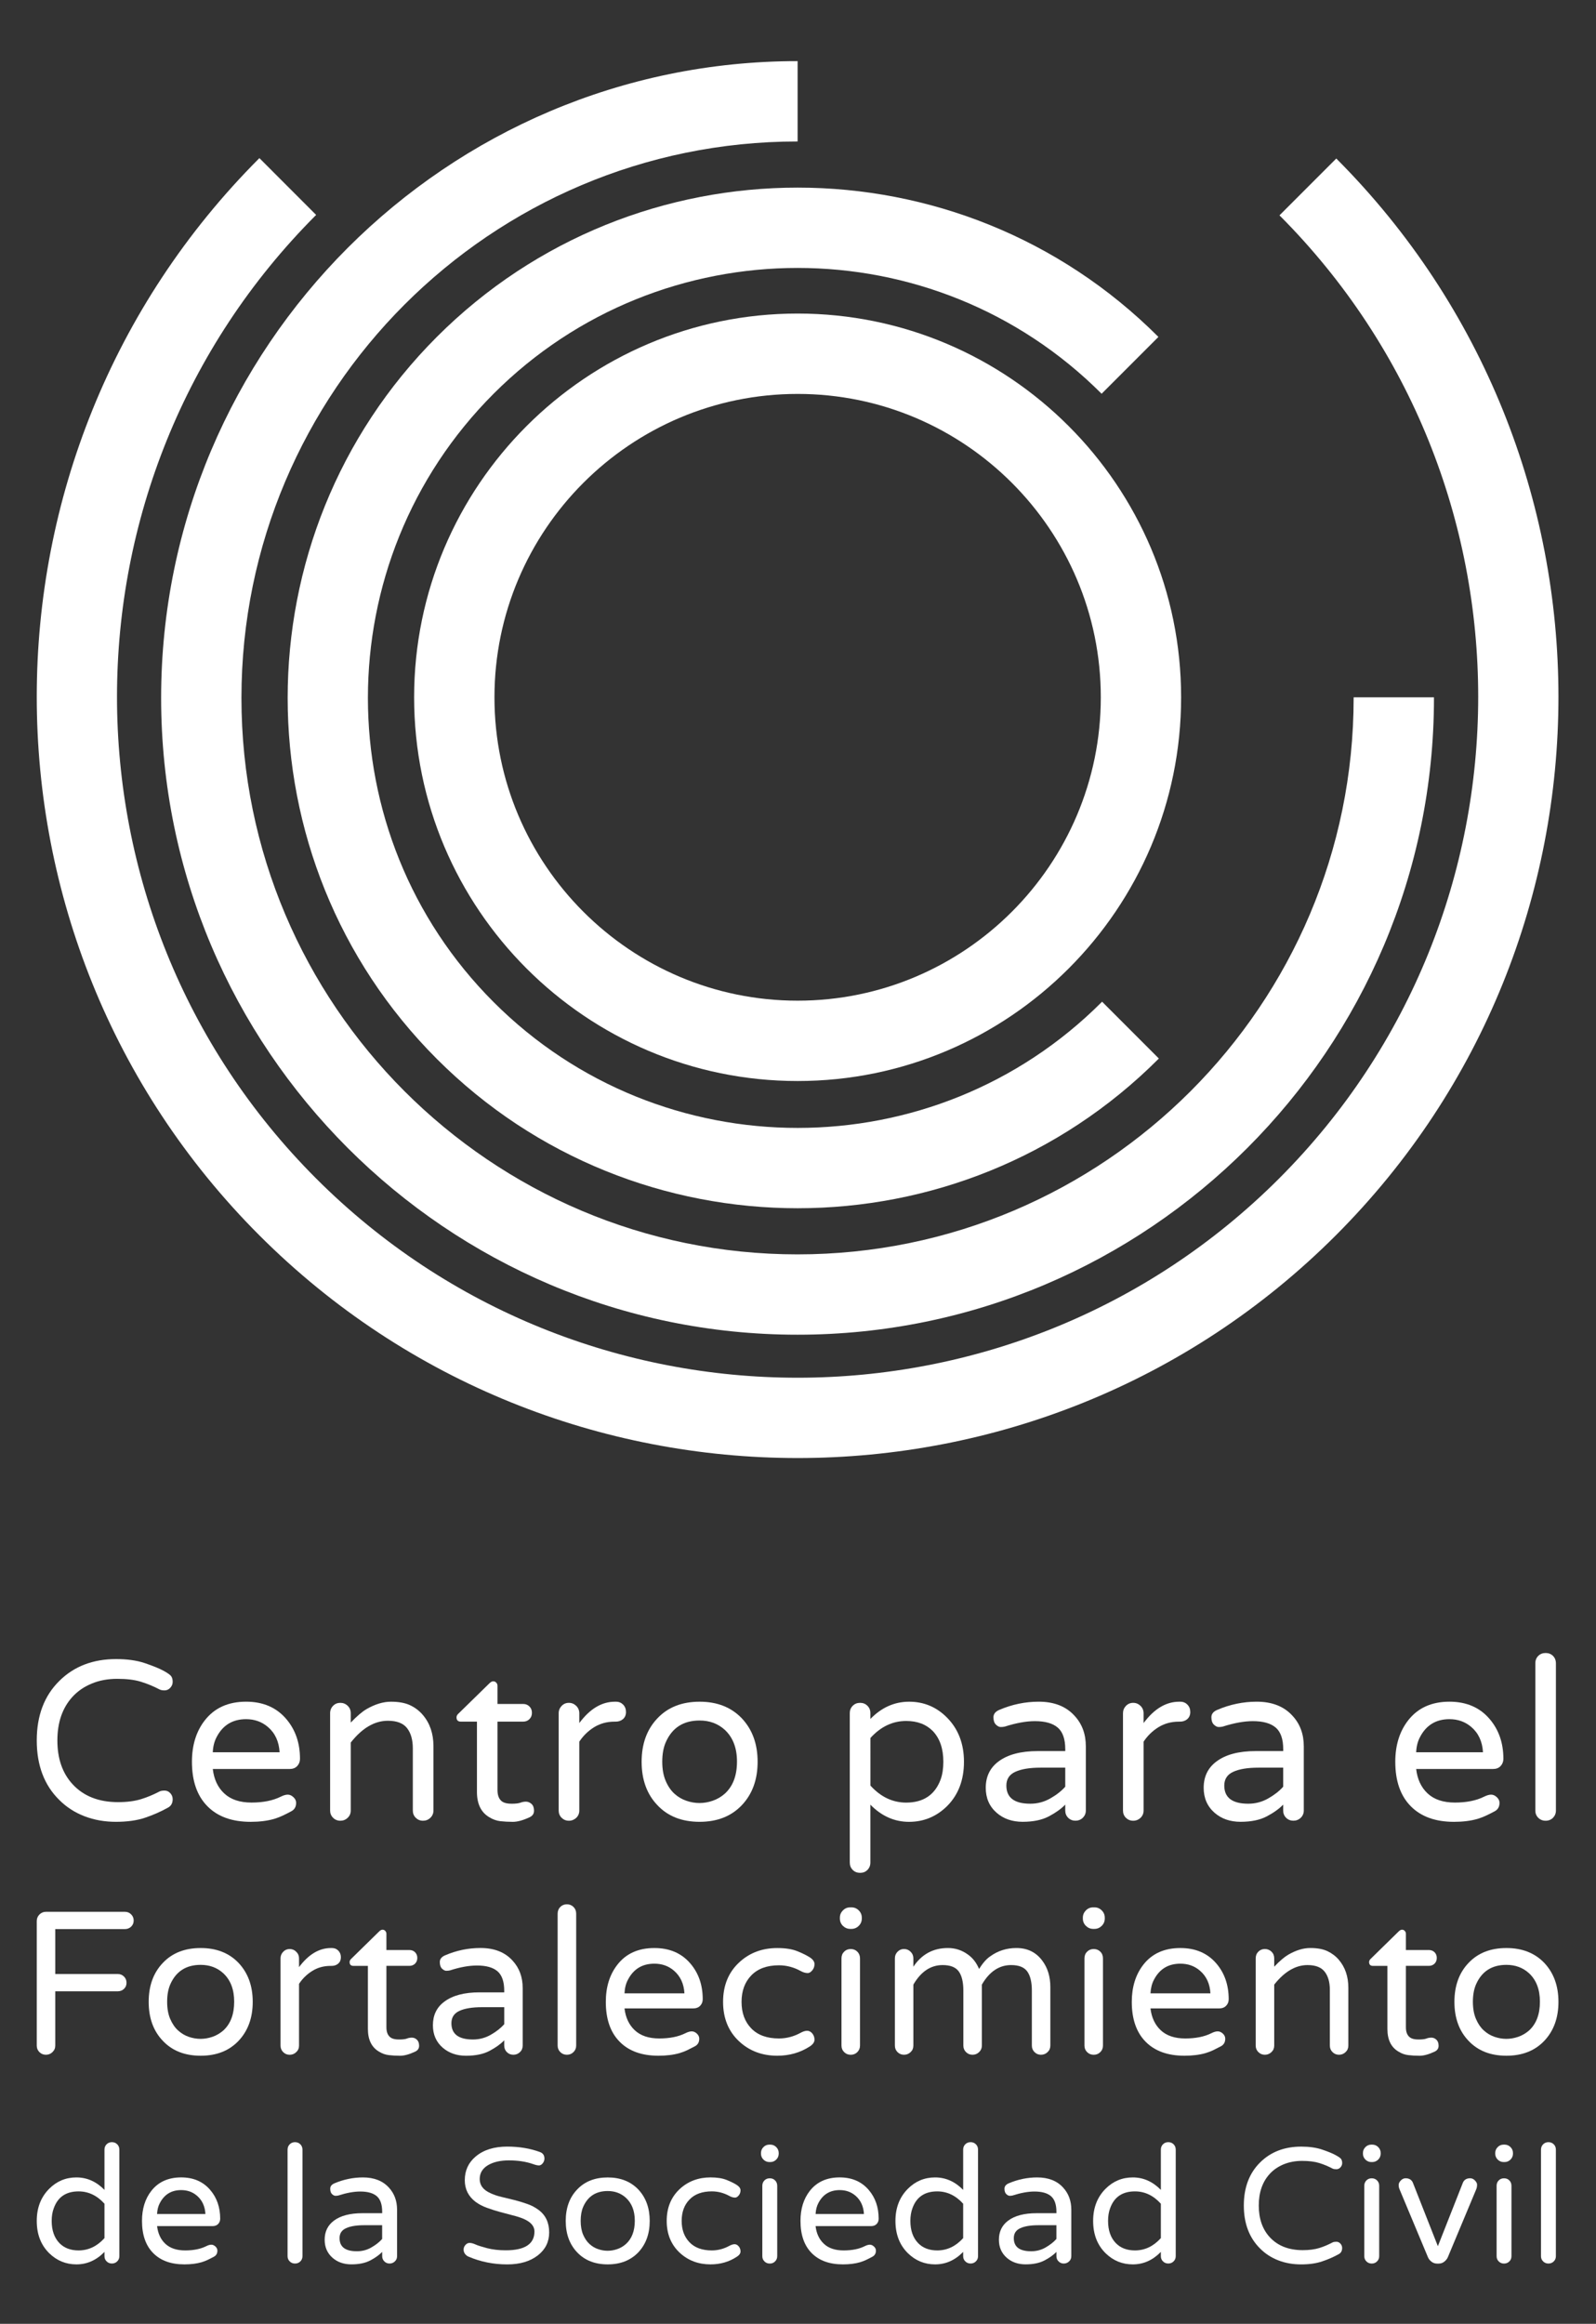 <?xml version="1.0" encoding="utf-8"?>
<!-- Generator: Adobe Illustrator 16.0.0, SVG Export Plug-In . SVG Version: 6.00 Build 0)  -->
<!DOCTYPE svg PUBLIC "-//W3C//DTD SVG 1.0//EN" "http://www.w3.org/TR/2001/REC-SVG-20010904/DTD/svg10.dtd">
<svg version="1.0" id="Layer_1" xmlns="http://www.w3.org/2000/svg" xmlns:xlink="http://www.w3.org/1999/xlink" x="0px" y="0px"
	 width="83.5px" height="121.5px" viewBox="0 0 83.5 121.5" enable-background="new 0 0 83.5 121.5" xml:space="preserve">
<rect x="0" y="0" width="83.5" height="121.5" fill="#333333" stroke="none"/>
<g>
	<path fill="#FFFFFF" d="M8.347,93.666c0.062-0.031,0.152-0.046,0.267-0.046s0.212,0.045,0.296,0.136
		c0.083,0.09,0.124,0.195,0.124,0.314c0,0.212-0.087,0.363-0.26,0.449c-0.372,0.207-0.769,0.381-1.19,0.522
		c-0.424,0.142-0.93,0.212-1.518,0.212c-0.59,0-1.137-0.096-1.643-0.29c-0.505-0.194-0.943-0.476-1.315-0.846
		C2.318,93.344,1.923,92.303,1.923,91c0-1.304,0.396-2.343,1.185-3.118c0.767-0.758,1.754-1.138,2.965-1.138
		c0.584,0,1.087,0.07,1.511,0.214c0.422,0.144,0.744,0.274,0.971,0.397s0.362,0.222,0.409,0.297c0.048,0.074,0.07,0.17,0.07,0.285
		c0,0.113-0.041,0.216-0.124,0.307c-0.084,0.091-0.182,0.137-0.296,0.137s-0.204-0.016-0.267-0.049
		c-0.315-0.166-0.642-0.299-0.972-0.402c-0.332-0.103-0.744-0.153-1.239-0.153c-0.493,0-0.94,0.081-1.34,0.25
		c-0.398,0.163-0.732,0.395-1,0.686C3.266,89.289,3.002,90.053,3.002,91c0,0.948,0.264,1.71,0.794,2.286
		c0.575,0.626,1.37,0.938,2.382,0.938c0.466,0,0.865-0.053,1.197-0.154C7.705,93.969,8.031,93.832,8.347,93.666"/>
	<path fill="#FFFFFF" d="M11.736,93.773c0.34,0.316,0.814,0.473,1.423,0.473s1.117-0.102,1.528-0.307
		c0.143-0.072,0.265-0.107,0.369-0.107c0.102,0,0.2,0.043,0.294,0.131c0.096,0.087,0.143,0.186,0.143,0.297
		c0,0.205-0.084,0.354-0.255,0.443c-0.17,0.092-0.322,0.168-0.456,0.23c-0.134,0.064-0.28,0.119-0.438,0.167
		c-0.355,0.103-0.767,0.154-1.232,0.154c-0.972,0-1.727-0.272-2.264-0.819c-0.537-0.544-0.806-1.318-0.806-2.322
		c0-0.869,0.225-1.593,0.675-2.168c0.506-0.647,1.225-0.973,2.157-0.973c0.886,0,1.585,0.301,2.099,0.901
		c0.481,0.561,0.722,1.257,0.722,2.086c0,0.149-0.05,0.276-0.147,0.38c-0.1,0.104-0.231,0.152-0.396,0.152h-4.019
		C11.195,93.031,11.396,93.458,11.736,93.773 M12.874,89.886c-0.702,0-1.217,0.312-1.541,0.937
		c-0.118,0.222-0.187,0.484-0.201,0.793h3.496c-0.032-0.56-0.236-1.004-0.616-1.326C13.695,90.021,13.315,89.886,12.874,89.886"/>
	<path fill="#FFFFFF" d="M20.294,89.969c-0.696,0-1.344,0.379-1.943,1.139v3.555c0,0.15-0.054,0.277-0.161,0.379
		c-0.106,0.103-0.234,0.154-0.384,0.154c-0.15,0-0.277-0.052-0.379-0.154c-0.104-0.102-0.156-0.229-0.156-0.379v-5.084
		c0-0.159,0.053-0.289,0.156-0.392c0.102-0.104,0.229-0.155,0.379-0.155c0.149,0,0.277,0.052,0.384,0.155
		c0.107,0.103,0.161,0.232,0.161,0.392v0.486c0.316-0.332,0.588-0.564,0.817-0.701c0.45-0.26,0.879-0.391,1.286-0.391
		c0.405,0,0.74,0.061,1.002,0.184c0.26,0.123,0.481,0.291,0.663,0.504c0.371,0.435,0.558,0.979,0.558,1.637v3.365
		c0,0.15-0.055,0.277-0.16,0.379c-0.107,0.103-0.235,0.154-0.386,0.154s-0.276-0.052-0.379-0.154
		c-0.104-0.102-0.154-0.229-0.154-0.379v-3.247c0-0.451-0.101-0.804-0.302-1.062C21.094,90.097,20.761,89.969,20.294,89.969"/>
	<path fill="#FFFFFF" d="M26.771,94.307c0.21,0,0.36-0.02,0.452-0.053c0.09-0.035,0.188-0.055,0.296-0.055
		c0.106,0,0.203,0.041,0.29,0.119c0.086,0.079,0.13,0.198,0.13,0.355c0,0.158-0.079,0.273-0.238,0.344
		c-0.339,0.158-0.629,0.237-0.87,0.237s-0.459-0.013-0.657-0.035c-0.197-0.024-0.388-0.091-0.568-0.202
		c-0.436-0.253-0.653-0.695-0.653-1.328v-3.674H24.11c-0.15,0-0.226-0.075-0.226-0.225c0-0.07,0.035-0.139,0.107-0.201l1.612-1.575
		c0.07-0.071,0.137-0.108,0.201-0.108c0.062,0,0.117,0.024,0.158,0.07c0.045,0.048,0.066,0.104,0.066,0.168v0.947h1.34
		c0.134,0,0.244,0.043,0.33,0.131c0.089,0.087,0.132,0.197,0.132,0.331c0,0.135-0.043,0.245-0.132,0.332
		c-0.086,0.088-0.196,0.13-0.33,0.13h-1.34v3.579c0,0.3,0.091,0.507,0.271,0.617C26.405,94.274,26.562,94.307,26.771,94.307"/>
	<path fill="#FFFFFF" d="M30.309,90.088c0.553-0.743,1.173-1.115,1.861-1.115h0.059c0.15,0,0.274,0.053,0.374,0.153
		c0.099,0.104,0.147,0.231,0.147,0.387c0,0.153-0.051,0.276-0.153,0.367c-0.104,0.091-0.233,0.136-0.393,0.136h-0.059
		c-0.396,0-0.749,0.098-1.062,0.29c-0.312,0.194-0.569,0.445-0.775,0.755v3.603c0,0.149-0.053,0.276-0.159,0.38
		c-0.108,0.1-0.236,0.152-0.386,0.152c-0.15,0-0.276-0.053-0.379-0.152c-0.103-0.104-0.155-0.23-0.155-0.38v-5.085
		c0-0.15,0.053-0.28,0.155-0.387s0.229-0.16,0.379-0.16c0.149,0,0.277,0.054,0.386,0.16c0.106,0.106,0.159,0.236,0.159,0.387V90.088
		z"/>
	<path fill="#FFFFFF" d="M36.603,88.973c0.917,0,1.65,0.289,2.204,0.865c0.554,0.586,0.83,1.344,0.83,2.275
		c0,0.934-0.276,1.691-0.83,2.275c-0.554,0.578-1.287,0.865-2.204,0.865c-0.925,0-1.659-0.287-2.204-0.865
		c-0.553-0.575-0.83-1.334-0.83-2.275c0-0.938,0.277-1.698,0.83-2.275C34.943,89.262,35.678,88.973,36.603,88.973 M35.281,93.78
		c0.186,0.169,0.394,0.292,0.628,0.372c0.233,0.081,0.462,0.118,0.687,0.118s0.457-0.037,0.688-0.118
		c0.232-0.08,0.444-0.201,0.634-0.368c0.426-0.386,0.64-0.946,0.64-1.682c0-0.712-0.214-1.265-0.64-1.66
		c-0.356-0.323-0.794-0.486-1.315-0.486c-0.854,0-1.446,0.384-1.777,1.15c-0.118,0.276-0.178,0.61-0.178,1.002
		s0.06,0.724,0.178,1.001C34.943,93.385,35.096,93.609,35.281,93.78"/>
	<path fill="#FFFFFF" d="M45.538,89.874c0.585-0.601,1.261-0.901,2.027-0.901s1.422,0.272,1.968,0.818c0.6,0.6,0.9,1.375,0.9,2.322
		c0,0.965-0.301,1.744-0.9,2.335c-0.556,0.538-1.212,0.806-1.975,0.806c-0.762,0-1.436-0.3-2.021-0.898v3.021
		c0,0.157-0.052,0.288-0.154,0.391c-0.102,0.104-0.229,0.153-0.384,0.153c-0.153,0-0.283-0.05-0.386-0.153
		c-0.103-0.103-0.154-0.233-0.154-0.391v-7.811c0-0.15,0.052-0.276,0.154-0.379c0.103-0.104,0.232-0.155,0.386-0.155
		c0.154,0,0.282,0.051,0.384,0.155c0.103,0.103,0.154,0.229,0.154,0.379V89.874z M45.538,93.357
		c0.537,0.593,1.162,0.891,1.872,0.891c0.9,0,1.504-0.404,1.803-1.21c0.095-0.269,0.141-0.576,0.141-0.925
		c0-0.68-0.181-1.213-0.545-1.6c-0.347-0.354-0.812-0.533-1.398-0.533c-0.71,0-1.335,0.297-1.872,0.89V93.357z"/>
	<path fill="#FFFFFF" d="M52.283,89.4c0.664-0.284,1.351-0.428,2.063-0.428c0.805,0,1.428,0.246,1.871,0.735
		c0.396,0.426,0.592,0.96,0.592,1.599v3.356c0,0.149-0.054,0.276-0.158,0.38c-0.107,0.102-0.236,0.152-0.387,0.152
		c-0.149,0-0.276-0.051-0.379-0.152c-0.103-0.104-0.153-0.23-0.153-0.38v-0.308c-0.214,0.22-0.501,0.426-0.86,0.615
		c-0.359,0.188-0.815,0.283-1.368,0.283c-0.545,0-1-0.156-1.363-0.473c-0.38-0.333-0.568-0.768-0.568-1.305
		c0-0.584,0.222-1.043,0.662-1.373c0.482-0.364,1.17-0.547,2.062-0.547h1.436v-0.095c0-0.53-0.131-0.907-0.393-1.132
		c-0.261-0.225-0.659-0.338-1.196-0.338c-0.458,0-0.983,0.096-1.575,0.285c-0.064,0.016-0.136,0.022-0.215,0.022
		c-0.078,0-0.162-0.042-0.248-0.124c-0.087-0.084-0.13-0.212-0.13-0.385S52.078,89.486,52.283,89.4 M52.651,93.357
		c0,0.633,0.418,0.949,1.255,0.949c0.371,0,0.717-0.092,1.036-0.272c0.321-0.181,0.584-0.386,0.79-0.616v-0.997H54.44
		c-0.562,0-1,0.071-1.316,0.215C52.809,92.777,52.651,93.02,52.651,93.357"/>
	<path fill="#FFFFFF" d="M59.832,90.088c0.553-0.743,1.174-1.115,1.86-1.115h0.06c0.15,0,0.274,0.053,0.374,0.153
		c0.098,0.104,0.147,0.231,0.147,0.387c0,0.153-0.051,0.276-0.153,0.367s-0.234,0.136-0.392,0.136h-0.06
		c-0.395,0-0.748,0.098-1.06,0.29c-0.312,0.194-0.571,0.445-0.777,0.755v3.603c0,0.149-0.054,0.276-0.159,0.38
		c-0.108,0.1-0.235,0.152-0.386,0.152s-0.277-0.053-0.38-0.152c-0.102-0.104-0.153-0.23-0.153-0.38v-5.085
		c0-0.15,0.052-0.28,0.153-0.387c0.103-0.106,0.229-0.16,0.38-0.16s0.277,0.054,0.386,0.16c0.105,0.106,0.159,0.236,0.159,0.387
		V90.088z"/>
	<path fill="#FFFFFF" d="M63.685,89.4c0.663-0.284,1.352-0.428,2.062-0.428c0.806,0,1.429,0.246,1.873,0.735
		c0.396,0.426,0.592,0.96,0.592,1.599v3.356c0,0.149-0.053,0.276-0.16,0.38c-0.107,0.102-0.235,0.152-0.386,0.152
		c-0.149,0-0.276-0.051-0.379-0.152c-0.103-0.104-0.153-0.23-0.153-0.38v-0.308c-0.214,0.22-0.5,0.426-0.86,0.615
		c-0.358,0.188-0.814,0.283-1.368,0.283c-0.546,0-1-0.156-1.363-0.473c-0.379-0.333-0.569-0.768-0.569-1.305
		c0-0.584,0.222-1.043,0.665-1.373c0.481-0.364,1.168-0.547,2.062-0.547h1.435v-0.095c0-0.53-0.131-0.907-0.391-1.132
		c-0.262-0.225-0.66-0.338-1.198-0.338c-0.457,0-0.983,0.096-1.576,0.285c-0.063,0.016-0.134,0.022-0.213,0.022
		s-0.163-0.042-0.249-0.124c-0.087-0.084-0.131-0.212-0.131-0.385S63.479,89.486,63.685,89.4 M64.052,93.357
		c0,0.633,0.42,0.949,1.257,0.949c0.371,0,0.717-0.092,1.036-0.272c0.321-0.181,0.584-0.386,0.789-0.616v-0.997h-1.292
		c-0.562,0-1.001,0.071-1.316,0.215C64.211,92.777,64.052,93.02,64.052,93.357"/>
	<path fill="#FFFFFF" d="M74.694,93.773c0.341,0.316,0.814,0.473,1.424,0.473c0.607,0,1.116-0.102,1.526-0.307
		c0.145-0.072,0.267-0.107,0.369-0.107s0.202,0.043,0.296,0.131c0.095,0.087,0.143,0.186,0.143,0.297
		c0,0.205-0.085,0.354-0.254,0.443c-0.171,0.092-0.323,0.168-0.458,0.23c-0.135,0.064-0.28,0.119-0.438,0.167
		c-0.355,0.103-0.766,0.154-1.232,0.154c-0.972,0-1.726-0.272-2.264-0.819c-0.537-0.544-0.807-1.318-0.807-2.322
		c0-0.869,0.227-1.593,0.676-2.168c0.506-0.647,1.226-0.973,2.157-0.973c0.886,0,1.585,0.301,2.099,0.901
		c0.481,0.561,0.724,1.257,0.724,2.086c0,0.149-0.051,0.276-0.148,0.38c-0.099,0.104-0.23,0.152-0.397,0.152h-4.018
		C74.153,93.031,74.355,93.458,74.694,93.773 M75.832,89.886c-0.702,0-1.216,0.312-1.54,0.937c-0.119,0.222-0.186,0.484-0.201,0.793
		h3.496c-0.032-0.56-0.237-1.004-0.616-1.326C76.653,90.021,76.275,89.886,75.832,89.886"/>
	<path fill="#FFFFFF" d="M80.479,86.578c0.103-0.102,0.23-0.152,0.386-0.152c0.153,0,0.282,0.051,0.386,0.152
		c0.101,0.104,0.152,0.234,0.152,0.393v7.691c0,0.15-0.052,0.275-0.152,0.38c-0.104,0.103-0.232,0.154-0.386,0.154
		c-0.155,0-0.283-0.052-0.386-0.154c-0.104-0.104-0.153-0.229-0.153-0.38v-7.691C80.325,86.812,80.375,86.682,80.479,86.578"/>
	<path fill="#FFFFFF" d="M2.891,100.862v2.349h3.273c0.128,0,0.234,0.043,0.323,0.133c0.09,0.089,0.132,0.197,0.132,0.324
		c0,0.129-0.042,0.234-0.132,0.319c-0.089,0.084-0.195,0.127-0.323,0.127H2.891v2.838c0,0.136-0.048,0.248-0.146,0.341
		c-0.093,0.092-0.207,0.139-0.343,0.139c-0.135,0-0.248-0.047-0.341-0.139c-0.093-0.093-0.138-0.205-0.138-0.341v-6.505
		c0-0.136,0.045-0.251,0.138-0.345c0.093-0.095,0.206-0.144,0.341-0.144h4.136c0.127,0,0.235,0.045,0.322,0.133
		c0.09,0.089,0.134,0.197,0.134,0.324s-0.044,0.233-0.134,0.319c-0.087,0.084-0.195,0.127-0.322,0.127H2.891z"/>
	<path fill="#FFFFFF" d="M10.501,101.852c0.822,0,1.481,0.258,1.976,0.774c0.497,0.525,0.745,1.205,0.745,2.041
		s-0.248,1.517-0.745,2.041c-0.494,0.519-1.153,0.775-1.976,0.775c-0.831,0-1.488-0.257-1.978-0.775
		c-0.497-0.517-0.744-1.198-0.744-2.041s0.247-1.524,0.744-2.041C9.013,102.109,9.67,101.852,10.501,101.852 M9.315,106.16
		c0.167,0.152,0.354,0.264,0.563,0.336c0.209,0.071,0.414,0.105,0.616,0.105s0.407-0.034,0.616-0.105
		c0.209-0.072,0.398-0.181,0.569-0.329c0.383-0.348,0.573-0.852,0.573-1.51c0-0.638-0.19-1.134-0.573-1.489
		c-0.318-0.289-0.712-0.436-1.18-0.436c-0.766,0-1.297,0.345-1.595,1.031c-0.106,0.248-0.159,0.549-0.159,0.898
		s0.053,0.65,0.159,0.896C9.013,105.809,9.148,106.008,9.315,106.16"/>
	<path fill="#FFFFFF" d="M15.645,102.85c0.496-0.666,1.054-0.998,1.669-0.998h0.053c0.134,0,0.247,0.045,0.335,0.138
		c0.09,0.092,0.133,0.208,0.133,0.344c0,0.14-0.046,0.25-0.137,0.33c-0.093,0.081-0.21,0.122-0.352,0.122h-0.053
		c-0.354,0-0.672,0.087-0.952,0.261c-0.28,0.175-0.512,0.398-0.696,0.677v3.229c0,0.136-0.047,0.249-0.145,0.34
		c-0.094,0.093-0.209,0.14-0.345,0.14c-0.135,0-0.247-0.047-0.34-0.14c-0.092-0.091-0.138-0.204-0.138-0.34v-4.56
		c0-0.135,0.046-0.25,0.138-0.344c0.093-0.098,0.205-0.145,0.34-0.145c0.136,0,0.251,0.047,0.345,0.145
		c0.098,0.094,0.145,0.209,0.145,0.344V102.85z"/>
	<path fill="#FFFFFF" d="M20.881,106.634c0.187,0,0.321-0.017,0.403-0.047c0.081-0.034,0.17-0.05,0.266-0.05
		c0.097,0,0.183,0.035,0.26,0.106c0.078,0.072,0.117,0.179,0.117,0.32s-0.07,0.245-0.212,0.308
		c-0.305,0.143-0.565,0.213-0.781,0.213s-0.414-0.011-0.591-0.033c-0.178-0.02-0.347-0.08-0.51-0.18
		c-0.39-0.227-0.585-0.623-0.585-1.189v-3.297h-0.755c-0.135,0-0.202-0.066-0.202-0.201c0-0.064,0.032-0.124,0.096-0.18l1.446-1.416
		c0.063-0.062,0.123-0.095,0.18-0.095c0.056,0,0.106,0.022,0.145,0.065c0.038,0.041,0.058,0.092,0.058,0.148v0.85h1.201
		c0.122,0,0.22,0.039,0.299,0.117c0.077,0.078,0.117,0.177,0.117,0.297c0,0.121-0.04,0.221-0.117,0.297
		c-0.079,0.078-0.177,0.117-0.299,0.117h-1.201v3.211c0,0.27,0.083,0.453,0.245,0.552C20.552,106.605,20.692,106.634,20.881,106.634
		"/>
	<path fill="#FFFFFF" d="M23.288,102.232c0.595-0.254,1.211-0.382,1.849-0.382c0.724,0,1.282,0.22,1.679,0.659
		c0.354,0.383,0.53,0.859,0.53,1.436v3.006c0,0.136-0.045,0.25-0.142,0.342c-0.096,0.093-0.211,0.139-0.346,0.139
		c-0.136,0-0.248-0.046-0.341-0.139c-0.092-0.092-0.137-0.206-0.137-0.342v-0.273c-0.191,0.197-0.447,0.381-0.771,0.552
		c-0.322,0.17-0.731,0.254-1.228,0.254c-0.489,0-0.896-0.142-1.223-0.425c-0.34-0.297-0.509-0.688-0.509-1.169
		c0-0.524,0.196-0.937,0.594-1.231c0.433-0.328,1.048-0.49,1.85-0.49h1.287v-0.086c0-0.475-0.118-0.812-0.352-1.016
		c-0.234-0.201-0.591-0.301-1.073-0.301c-0.411,0-0.883,0.083-1.414,0.255c-0.056,0.013-0.12,0.021-0.192,0.021
		c-0.069,0-0.144-0.037-0.222-0.111c-0.078-0.075-0.117-0.189-0.117-0.346S23.103,102.312,23.288,102.232 M23.617,105.783
		c0,0.566,0.375,0.851,1.127,0.851c0.332,0,0.644-0.082,0.93-0.245c0.287-0.162,0.522-0.348,0.707-0.553v-0.891h-1.16
		c-0.503,0-0.896,0.062-1.179,0.19C23.758,105.264,23.617,105.479,23.617,105.783"/>
	<path fill="#FFFFFF" d="M29.313,99.704c0.092-0.092,0.208-0.139,0.346-0.139s0.254,0.047,0.345,0.139
		c0.093,0.09,0.141,0.208,0.141,0.351v6.897c0,0.136-0.048,0.249-0.141,0.34c-0.091,0.093-0.207,0.14-0.345,0.14
		s-0.254-0.047-0.346-0.14c-0.091-0.091-0.138-0.204-0.138-0.34v-6.897C29.176,99.912,29.223,99.794,29.313,99.704"/>
	<path fill="#FFFFFF" d="M33.214,106.155c0.307,0.283,0.73,0.425,1.277,0.425c0.545,0,1.003-0.091,1.371-0.276
		c0.127-0.064,0.238-0.095,0.329-0.095c0.093,0,0.181,0.037,0.266,0.115c0.085,0.079,0.127,0.168,0.127,0.268
		c0,0.183-0.076,0.318-0.229,0.398s-0.288,0.149-0.408,0.207c-0.122,0.057-0.251,0.107-0.394,0.149
		c-0.319,0.092-0.688,0.137-1.105,0.137c-0.871,0-1.55-0.244-2.029-0.733c-0.483-0.488-0.724-1.183-0.724-2.082
		c0-0.78,0.202-1.429,0.606-1.945c0.452-0.582,1.098-0.871,1.934-0.871c0.794,0,1.421,0.268,1.882,0.807
		c0.432,0.502,0.648,1.127,0.648,1.871c0,0.135-0.046,0.248-0.133,0.34c-0.089,0.092-0.209,0.139-0.356,0.139h-3.603
		C32.729,105.489,32.911,105.873,33.214,106.155 M34.235,102.67c-0.631,0-1.092,0.279-1.382,0.84
		c-0.107,0.197-0.167,0.435-0.18,0.711h3.135c-0.028-0.504-0.213-0.9-0.553-1.19C34.973,102.789,34.631,102.67,34.235,102.67"/>
	<path fill="#FFFFFF" d="M40.752,106.58c0.396,0,0.775-0.1,1.137-0.297c0.127-0.071,0.241-0.105,0.34-0.105
		c0.1,0,0.188,0.045,0.267,0.137c0.078,0.094,0.117,0.203,0.117,0.33c0,0.129-0.082,0.244-0.245,0.352
		c-0.504,0.325-1.07,0.486-1.701,0.486c-0.787,0-1.449-0.246-1.987-0.742c-0.567-0.525-0.85-1.217-0.85-2.073
		s0.282-1.548,0.85-2.071c0.538-0.498,1.2-0.744,1.987-0.744c0.425,0,0.773,0.054,1.047,0.164c0.274,0.11,0.491,0.219,0.654,0.323
		c0.163,0.106,0.245,0.224,0.245,0.351c0,0.129-0.039,0.238-0.117,0.33c-0.078,0.093-0.157,0.14-0.234,0.14
		c-0.12,0-0.245-0.036-0.372-0.108c-0.361-0.197-0.74-0.298-1.137-0.298c-0.624,0-1.106,0.177-1.445,0.526
		c-0.342,0.352-0.511,0.814-0.511,1.388s0.169,1.036,0.511,1.388C39.646,106.405,40.128,106.58,40.752,106.58"/>
	<path fill="#FFFFFF" d="M45.088,100.309c0,0.149-0.052,0.276-0.159,0.383c-0.105,0.105-0.234,0.16-0.382,0.16h-0.065
		c-0.147,0-0.275-0.055-0.383-0.16c-0.105-0.106-0.158-0.233-0.158-0.383v-0.043c0-0.147,0.053-0.274,0.158-0.382
		c0.107-0.106,0.235-0.159,0.383-0.159h0.065c0.147,0,0.276,0.053,0.382,0.159c0.107,0.107,0.159,0.234,0.159,0.382V100.309z
		 M44.164,102.042c0.091-0.092,0.206-0.138,0.345-0.138c0.138,0,0.254,0.046,0.345,0.138c0.092,0.092,0.14,0.209,0.14,0.351v4.56
		c0,0.136-0.048,0.249-0.14,0.34c-0.091,0.093-0.207,0.14-0.345,0.14c-0.139,0-0.254-0.047-0.345-0.14
		c-0.093-0.091-0.139-0.204-0.139-0.34v-4.56C44.025,102.251,44.071,102.134,44.164,102.042"/>
	<path fill="#FFFFFF" d="M47.787,102.828c0.433-0.65,1.036-0.977,1.808-0.977c0.383,0,0.73,0.113,1.042,0.339
		c0.254,0.179,0.449,0.43,0.586,0.755c0.197-0.312,0.393-0.531,0.584-0.659c0.403-0.291,0.859-0.435,1.37-0.435
		c0.573,0,1.023,0.218,1.351,0.658c0.284,0.377,0.424,0.836,0.424,1.381v3.062c0,0.136-0.047,0.249-0.143,0.34
		c-0.096,0.093-0.211,0.14-0.346,0.14s-0.248-0.047-0.34-0.14c-0.093-0.091-0.138-0.204-0.138-0.34v-2.87
		c0-0.445-0.08-0.781-0.24-1.004c-0.159-0.223-0.44-0.335-0.845-0.335c-0.624,0-1.135,0.34-1.53,1.021v3.188
		c0,0.136-0.049,0.249-0.144,0.34c-0.096,0.093-0.211,0.14-0.346,0.14s-0.248-0.047-0.341-0.14c-0.092-0.091-0.138-0.204-0.138-0.34
		v-2.87c0-0.445-0.079-0.781-0.238-1.004c-0.16-0.223-0.441-0.335-0.847-0.335c-0.622,0-1.133,0.34-1.53,1.021v3.188
		c0,0.136-0.046,0.249-0.143,0.34c-0.096,0.093-0.211,0.14-0.346,0.14s-0.248-0.047-0.341-0.14c-0.092-0.091-0.137-0.204-0.137-0.34
		v-4.56c0-0.135,0.045-0.25,0.137-0.344c0.093-0.098,0.206-0.145,0.341-0.145s0.25,0.047,0.346,0.145
		c0.097,0.094,0.143,0.209,0.143,0.344V102.828z"/>
	<path fill="#FFFFFF" d="M57.8,100.309c0,0.149-0.052,0.276-0.159,0.383c-0.106,0.105-0.233,0.16-0.382,0.16h-0.064
		c-0.148,0-0.276-0.055-0.383-0.16c-0.106-0.106-0.159-0.233-0.159-0.383v-0.043c0-0.147,0.053-0.274,0.159-0.382
		c0.106-0.106,0.234-0.159,0.383-0.159h0.064c0.148,0,0.275,0.053,0.382,0.159c0.107,0.107,0.159,0.234,0.159,0.382V100.309z
		 M56.876,102.042c0.092-0.092,0.207-0.138,0.346-0.138c0.138,0,0.252,0.046,0.344,0.138c0.094,0.092,0.139,0.209,0.139,0.351v4.56
		c0,0.136-0.045,0.249-0.139,0.34c-0.092,0.093-0.206,0.14-0.344,0.14c-0.139,0-0.254-0.047-0.346-0.14
		c-0.093-0.091-0.139-0.204-0.139-0.34v-4.56C56.737,102.251,56.783,102.134,56.876,102.042"/>
	<path fill="#FFFFFF" d="M60.733,106.155c0.305,0.283,0.73,0.425,1.276,0.425s1.003-0.091,1.37-0.276
		c0.127-0.064,0.238-0.095,0.33-0.095c0.093,0,0.181,0.037,0.268,0.115c0.084,0.079,0.126,0.168,0.126,0.268
		c0,0.183-0.077,0.318-0.229,0.398c-0.152,0.08-0.288,0.149-0.409,0.207c-0.121,0.057-0.251,0.107-0.393,0.149
		c-0.319,0.092-0.688,0.137-1.105,0.137c-0.871,0-1.549-0.244-2.031-0.733c-0.481-0.488-0.723-1.183-0.723-2.082
		c0-0.78,0.203-1.429,0.605-1.945c0.454-0.582,1.1-0.871,1.936-0.871c0.794,0,1.42,0.268,1.882,0.807
		c0.431,0.502,0.647,1.127,0.647,1.871c0,0.135-0.044,0.248-0.134,0.34c-0.087,0.092-0.207,0.139-0.354,0.139h-3.604
		C60.248,105.489,60.429,105.873,60.733,106.155 M61.755,102.67c-0.63,0-1.092,0.279-1.382,0.84
		c-0.106,0.197-0.166,0.435-0.182,0.711h3.136c-0.027-0.504-0.212-0.9-0.553-1.19C62.491,102.789,62.151,102.67,61.755,102.67"/>
	<path fill="#FFFFFF" d="M68.408,102.743c-0.624,0-1.205,0.341-1.743,1.021v3.188c0,0.136-0.047,0.249-0.143,0.34
		c-0.097,0.093-0.213,0.14-0.345,0.14c-0.136,0-0.25-0.047-0.342-0.14c-0.093-0.091-0.139-0.204-0.139-0.34v-4.56
		c0-0.142,0.046-0.258,0.139-0.351c0.092-0.092,0.206-0.138,0.342-0.138c0.132,0,0.248,0.046,0.345,0.138
		c0.096,0.093,0.143,0.209,0.143,0.351v0.436c0.283-0.298,0.528-0.507,0.734-0.627c0.403-0.234,0.788-0.35,1.153-0.35
		c0.364,0,0.664,0.054,0.897,0.164s0.433,0.261,0.595,0.451c0.334,0.39,0.499,0.879,0.499,1.467v3.019
		c0,0.136-0.047,0.249-0.143,0.34c-0.096,0.093-0.211,0.14-0.346,0.14c-0.134,0-0.248-0.047-0.34-0.14
		c-0.093-0.091-0.138-0.204-0.138-0.34v-2.911c0-0.404-0.091-0.721-0.271-0.951C69.126,102.859,68.826,102.743,68.408,102.743"/>
	<path fill="#FFFFFF" d="M74.218,106.634c0.187,0,0.322-0.017,0.402-0.047c0.083-0.034,0.171-0.05,0.267-0.05
		c0.097,0,0.183,0.035,0.261,0.106c0.078,0.072,0.117,0.179,0.117,0.32s-0.072,0.245-0.212,0.308
		c-0.305,0.143-0.565,0.213-0.782,0.213s-0.413-0.011-0.59-0.033c-0.177-0.02-0.348-0.08-0.509-0.18
		c-0.391-0.227-0.585-0.623-0.585-1.189v-3.297h-0.756c-0.135,0-0.202-0.066-0.202-0.201c0-0.064,0.032-0.124,0.096-0.18
		l1.447-1.416c0.062-0.062,0.122-0.095,0.18-0.095c0.055,0,0.104,0.022,0.144,0.065c0.039,0.041,0.058,0.092,0.058,0.148v0.85h1.201
		c0.121,0,0.22,0.039,0.299,0.117c0.077,0.078,0.116,0.177,0.116,0.297c0,0.121-0.039,0.221-0.116,0.297
		c-0.079,0.078-0.178,0.117-0.299,0.117h-1.201v3.211c0,0.27,0.082,0.453,0.245,0.552C73.89,106.605,74.031,106.634,74.218,106.634"
		/>
	<path fill="#FFFFFF" d="M78.814,101.852c0.822,0,1.481,0.258,1.977,0.774c0.497,0.525,0.744,1.205,0.744,2.041
		s-0.247,1.517-0.744,2.041c-0.495,0.519-1.154,0.775-1.977,0.775c-0.829,0-1.488-0.257-1.978-0.775
		c-0.496-0.517-0.743-1.198-0.743-2.041s0.247-1.524,0.743-2.041C77.326,102.109,77.985,101.852,78.814,101.852 M77.629,106.16
		c0.167,0.152,0.354,0.264,0.564,0.336c0.209,0.071,0.414,0.105,0.616,0.105s0.406-0.034,0.616-0.105
		c0.209-0.072,0.397-0.181,0.569-0.329c0.382-0.348,0.572-0.852,0.572-1.51c0-0.638-0.19-1.134-0.572-1.489
		c-0.319-0.289-0.713-0.436-1.181-0.436c-0.766,0-1.297,0.345-1.594,1.031c-0.106,0.248-0.16,0.549-0.16,0.898
		s0.054,0.65,0.16,0.896C77.326,105.809,77.462,106.008,77.629,106.16"/>
	<path fill="#FFFFFF" d="M5.466,117.74c-0.423,0.435-0.913,0.652-1.468,0.652c-0.548,0-1.022-0.193-1.424-0.584
		c-0.434-0.429-0.651-0.99-0.651-1.689c0-0.687,0.218-1.246,0.651-1.68c0.395-0.396,0.869-0.593,1.424-0.593
		s1.045,0.218,1.468,0.652v-2.103c0-0.113,0.036-0.209,0.111-0.281c0.073-0.075,0.167-0.112,0.278-0.112s0.203,0.037,0.278,0.112
		c0.074,0.072,0.111,0.168,0.111,0.281v5.567c0,0.108-0.037,0.2-0.111,0.272c-0.075,0.075-0.167,0.113-0.278,0.113
		s-0.205-0.038-0.278-0.113c-0.075-0.072-0.111-0.164-0.111-0.272V117.74z M5.466,115.22c-0.39-0.431-0.841-0.644-1.356-0.644
		c-0.651,0-1.083,0.291-1.294,0.873c-0.075,0.195-0.112,0.418-0.112,0.67c0,0.49,0.134,0.879,0.402,1.158
		c0.247,0.256,0.581,0.385,1.004,0.385c0.516,0,0.967-0.213,1.356-0.643V115.22z"/>
	<path fill="#FFFFFF" d="M8.655,117.319c0.246,0.229,0.59,0.343,1.03,0.343c0.439,0,0.809-0.072,1.105-0.222
		c0.104-0.052,0.191-0.077,0.267-0.077c0.073,0,0.146,0.031,0.214,0.094c0.068,0.063,0.103,0.135,0.103,0.215
		c0,0.148-0.061,0.256-0.185,0.32c-0.123,0.067-0.231,0.123-0.33,0.168c-0.097,0.047-0.202,0.086-0.318,0.121
		c-0.256,0.074-0.553,0.111-0.891,0.111c-0.704,0-1.249-0.197-1.639-0.594c-0.388-0.394-0.582-0.953-0.582-1.68
		c0-0.628,0.162-1.152,0.487-1.568c0.367-0.469,0.888-0.705,1.562-0.705c0.639,0,1.146,0.218,1.517,0.652
		c0.35,0.406,0.525,0.909,0.525,1.51c0,0.108-0.038,0.201-0.108,0.275c-0.072,0.073-0.168,0.109-0.288,0.109H8.218
		C8.265,116.783,8.409,117.092,8.655,117.319 M9.479,114.508c-0.51,0-0.881,0.227-1.116,0.677c-0.086,0.159-0.135,0.352-0.146,0.573
		h2.53c-0.022-0.404-0.171-0.725-0.446-0.959C10.073,114.604,9.798,114.508,9.479,114.508"/>
	<path fill="#FFFFFF" d="M15.157,112.114c0.073-0.074,0.167-0.112,0.277-0.112c0.112,0,0.205,0.038,0.28,0.112
		c0.073,0.074,0.111,0.169,0.111,0.283v5.567c0,0.107-0.038,0.199-0.111,0.272c-0.075,0.075-0.168,0.112-0.28,0.112
		c-0.11,0-0.204-0.037-0.277-0.112c-0.075-0.073-0.112-0.165-0.112-0.272v-5.567C15.045,112.283,15.082,112.188,15.157,112.114"/>
	<path fill="#FFFFFF" d="M17.497,114.154c0.481-0.205,0.979-0.308,1.494-0.308c0.582,0,1.033,0.178,1.354,0.53
		c0.286,0.311,0.429,0.695,0.429,1.16v2.426c0,0.109-0.037,0.201-0.114,0.273c-0.078,0.075-0.171,0.113-0.279,0.113
		s-0.2-0.038-0.274-0.113c-0.074-0.072-0.112-0.164-0.112-0.273v-0.221c-0.154,0.157-0.36,0.307-0.621,0.444
		s-0.591,0.206-0.99,0.206c-0.395,0-0.725-0.114-0.987-0.344c-0.273-0.24-0.411-0.553-0.411-0.944c0-0.421,0.16-0.753,0.48-0.994
		c0.349-0.262,0.847-0.393,1.492-0.393h1.037v-0.071c0-0.382-0.093-0.654-0.282-0.818c-0.188-0.162-0.477-0.244-0.866-0.244
		c-0.332,0-0.712,0.069-1.142,0.207c-0.046,0.011-0.097,0.017-0.153,0.017c-0.058,0-0.118-0.031-0.182-0.09
		c-0.062-0.06-0.093-0.153-0.093-0.279C17.275,114.313,17.349,114.218,17.497,114.154 M17.765,117.02
		c0,0.458,0.302,0.686,0.908,0.686c0.27,0,0.52-0.064,0.751-0.196s0.421-0.28,0.569-0.446v-0.72H19.06
		c-0.406,0-0.724,0.05-0.953,0.155C17.878,116.601,17.765,116.774,17.765,117.02"/>
	<path fill="#FFFFFF" d="M26.461,117.656c1.001,0,1.501-0.33,1.501-0.987c0-0.275-0.191-0.495-0.574-0.66
		c-0.167-0.069-0.358-0.131-0.581-0.185c-0.219-0.055-0.441-0.114-0.668-0.178c-0.226-0.062-0.449-0.134-0.669-0.214
		c-0.22-0.079-0.415-0.182-0.588-0.308c-0.376-0.286-0.565-0.663-0.565-1.133c0-0.504,0.189-0.916,0.565-1.235
		c0.412-0.349,0.964-0.522,1.655-0.522c0.624,0,1.193,0.094,1.707,0.282c0.16,0.058,0.24,0.173,0.24,0.345
		c0,0.084-0.029,0.168-0.088,0.244c-0.062,0.076-0.128,0.114-0.199,0.114s-0.172-0.022-0.297-0.067
		c-0.37-0.131-0.796-0.197-1.276-0.197c-0.441,0-0.805,0.082-1.089,0.248c-0.292,0.173-0.438,0.414-0.438,0.729
		c0,0.326,0.188,0.572,0.565,0.738c0.171,0.08,0.366,0.146,0.583,0.197c0.218,0.053,0.44,0.105,0.669,0.162
		c0.229,0.06,0.452,0.125,0.67,0.203c0.217,0.076,0.411,0.178,0.583,0.305c0.377,0.274,0.564,0.668,0.564,1.184
		c0,0.49-0.196,0.891-0.591,1.199c-0.406,0.316-0.94,0.473-1.604,0.473c-0.726,0-1.405-0.138-2.04-0.412
		c-0.063-0.029-0.119-0.074-0.167-0.137c-0.05-0.062-0.074-0.139-0.074-0.229c0-0.088,0.032-0.168,0.095-0.238
		c0.063-0.072,0.136-0.107,0.219-0.107s0.186,0.026,0.309,0.081c0.123,0.056,0.324,0.118,0.604,0.193
		C25.763,117.617,26.089,117.656,26.461,117.656"/>
	<path fill="#FFFFFF" d="M31.796,113.847c0.662,0,1.193,0.209,1.595,0.625c0.4,0.423,0.601,0.974,0.601,1.647
		c0,0.676-0.2,1.225-0.601,1.648c-0.401,0.415-0.933,0.625-1.595,0.625c-0.67,0-1.201-0.21-1.596-0.625
		c-0.401-0.419-0.602-0.968-0.602-1.648c0-0.68,0.2-1.229,0.602-1.647C30.595,114.056,31.126,113.847,31.796,113.847
		 M30.839,117.324c0.134,0.123,0.285,0.215,0.455,0.271c0.168,0.058,0.334,0.085,0.497,0.085s0.329-0.027,0.498-0.085
		c0.169-0.056,0.32-0.146,0.458-0.267c0.309-0.278,0.465-0.687,0.465-1.217c0-0.516-0.156-0.914-0.465-1.201
		c-0.257-0.233-0.574-0.353-0.951-0.353c-0.617,0-1.046,0.279-1.287,0.832c-0.086,0.2-0.129,0.443-0.129,0.726
		c0,0.283,0.043,0.524,0.129,0.726C30.595,117.039,30.704,117.201,30.839,117.324"/>
	<path fill="#FFFFFF" d="M37.241,117.662c0.32,0,0.626-0.08,0.918-0.24c0.104-0.055,0.194-0.084,0.275-0.084
		c0.079,0,0.15,0.037,0.214,0.111c0.062,0.074,0.095,0.162,0.095,0.266s-0.065,0.197-0.197,0.281
		c-0.406,0.266-0.864,0.396-1.373,0.396c-0.634,0-1.168-0.201-1.604-0.602c-0.456-0.422-0.688-0.98-0.688-1.672
		c0-0.69,0.231-1.25,0.688-1.672c0.436-0.4,0.97-0.601,1.604-0.601c0.344,0,0.624,0.044,0.845,0.133s0.396,0.175,0.528,0.261
		c0.132,0.088,0.197,0.18,0.197,0.283s-0.032,0.191-0.095,0.268c-0.063,0.074-0.126,0.111-0.188,0.111
		c-0.098,0-0.197-0.029-0.301-0.087c-0.292-0.159-0.598-0.239-0.918-0.239c-0.502,0-0.893,0.142-1.165,0.424
		c-0.276,0.283-0.412,0.656-0.412,1.119s0.136,0.836,0.412,1.121C36.349,117.522,36.739,117.662,37.241,117.662"/>
	<path fill="#FFFFFF" d="M40.741,112.604c0,0.118-0.043,0.223-0.129,0.309c-0.086,0.084-0.188,0.129-0.309,0.129h-0.052
		c-0.119,0-0.224-0.045-0.309-0.129c-0.085-0.086-0.129-0.19-0.129-0.309v-0.034c0-0.121,0.044-0.223,0.129-0.31
		c0.085-0.086,0.189-0.129,0.309-0.129h0.052c0.12,0,0.223,0.043,0.309,0.129c0.086,0.087,0.129,0.188,0.129,0.31V112.604z
		 M39.994,114.002c0.074-0.076,0.168-0.111,0.28-0.111c0.111,0,0.204,0.035,0.277,0.111c0.074,0.074,0.112,0.168,0.112,0.283v3.678
		c0,0.109-0.038,0.201-0.112,0.273c-0.073,0.076-0.166,0.113-0.277,0.113c-0.112,0-0.206-0.037-0.28-0.113
		c-0.073-0.072-0.111-0.164-0.111-0.273v-3.678C39.883,114.17,39.921,114.076,39.994,114.002"/>
	<path fill="#FFFFFF" d="M43.108,117.319c0.244,0.229,0.588,0.343,1.029,0.343c0.44,0,0.808-0.072,1.105-0.222
		c0.104-0.052,0.191-0.077,0.267-0.077c0.074,0,0.146,0.031,0.213,0.094c0.071,0.063,0.105,0.135,0.105,0.215
		c0,0.148-0.063,0.256-0.187,0.32c-0.123,0.067-0.231,0.123-0.329,0.168c-0.098,0.047-0.203,0.086-0.318,0.121
		c-0.256,0.074-0.555,0.111-0.892,0.111c-0.703,0-1.249-0.197-1.639-0.594c-0.388-0.394-0.582-0.953-0.582-1.68
		c0-0.628,0.162-1.152,0.487-1.568c0.368-0.469,0.888-0.705,1.562-0.705c0.64,0,1.146,0.218,1.518,0.652
		c0.349,0.406,0.523,0.909,0.523,1.51c0,0.108-0.035,0.201-0.107,0.275c-0.071,0.073-0.167,0.109-0.287,0.109h-2.907
		C42.716,116.783,42.862,117.092,43.108,117.319 M43.932,114.508c-0.509,0-0.881,0.227-1.115,0.677
		c-0.085,0.159-0.135,0.352-0.146,0.573H45.2c-0.022-0.404-0.172-0.725-0.444-0.959C44.526,114.604,44.252,114.508,43.932,114.508"
		/>
	<path fill="#FFFFFF" d="M50.391,117.74c-0.423,0.435-0.913,0.652-1.468,0.652c-0.549,0-1.023-0.193-1.424-0.584
		c-0.434-0.429-0.651-0.99-0.651-1.689c0-0.687,0.218-1.246,0.651-1.68c0.395-0.396,0.87-0.593,1.424-0.593
		c0.555,0,1.045,0.218,1.468,0.652v-2.103c0-0.113,0.036-0.209,0.111-0.281c0.074-0.075,0.167-0.112,0.278-0.112
		s0.203,0.037,0.278,0.112c0.074,0.072,0.111,0.168,0.111,0.281v5.567c0,0.108-0.037,0.2-0.111,0.272
		c-0.075,0.075-0.167,0.113-0.278,0.113s-0.204-0.038-0.278-0.113c-0.075-0.072-0.111-0.164-0.111-0.272V117.74z M50.391,115.22
		c-0.391-0.431-0.841-0.644-1.356-0.644c-0.651,0-1.084,0.291-1.295,0.873c-0.073,0.195-0.111,0.418-0.111,0.67
		c0,0.49,0.134,0.879,0.403,1.158c0.245,0.256,0.58,0.385,1.003,0.385c0.516,0,0.966-0.213,1.356-0.643V115.22z"/>
	<path fill="#FFFFFF" d="M52.773,114.154c0.481-0.205,0.979-0.308,1.493-0.308c0.583,0,1.035,0.178,1.355,0.53
		c0.285,0.311,0.428,0.695,0.428,1.16v2.426c0,0.109-0.037,0.201-0.114,0.273c-0.079,0.075-0.17,0.113-0.28,0.113
		c-0.107,0-0.2-0.038-0.273-0.113c-0.075-0.072-0.112-0.164-0.112-0.273v-0.221c-0.153,0.157-0.361,0.307-0.622,0.444
		s-0.59,0.206-0.989,0.206c-0.395,0-0.725-0.114-0.987-0.344c-0.273-0.24-0.411-0.553-0.411-0.944c0-0.421,0.16-0.753,0.479-0.994
		c0.349-0.262,0.846-0.393,1.492-0.393h1.038v-0.071c0-0.382-0.094-0.654-0.283-0.818c-0.188-0.162-0.477-0.244-0.866-0.244
		c-0.33,0-0.712,0.069-1.142,0.207c-0.045,0.011-0.097,0.017-0.153,0.017c-0.058,0-0.117-0.031-0.179-0.09
		c-0.063-0.06-0.095-0.153-0.095-0.279C52.552,114.313,52.626,114.218,52.773,114.154 M53.04,117.02c0,0.458,0.303,0.686,0.91,0.686
		c0.268,0,0.519-0.064,0.75-0.196c0.23-0.132,0.421-0.28,0.569-0.446v-0.72h-0.935c-0.405,0-0.724,0.05-0.952,0.155
		C53.154,116.601,53.04,116.774,53.04,117.02"/>
	<path fill="#FFFFFF" d="M60.734,117.74c-0.425,0.435-0.913,0.652-1.468,0.652c-0.55,0-1.023-0.193-1.425-0.584
		c-0.433-0.429-0.65-0.99-0.65-1.689c0-0.687,0.218-1.246,0.65-1.68c0.396-0.396,0.871-0.593,1.425-0.593
		c0.555,0,1.043,0.218,1.468,0.652v-2.103c0-0.113,0.036-0.209,0.111-0.281c0.073-0.075,0.167-0.112,0.278-0.112
		s0.204,0.037,0.278,0.112c0.074,0.072,0.111,0.168,0.111,0.281v5.567c0,0.108-0.037,0.2-0.111,0.272
		c-0.074,0.075-0.167,0.113-0.278,0.113s-0.205-0.038-0.278-0.113c-0.075-0.072-0.111-0.164-0.111-0.272V117.74z M60.734,115.22
		c-0.39-0.431-0.841-0.644-1.356-0.644c-0.651,0-1.084,0.291-1.295,0.873c-0.075,0.195-0.111,0.418-0.111,0.67
		c0,0.49,0.134,0.879,0.403,1.158c0.245,0.256,0.581,0.385,1.003,0.385c0.516,0,0.967-0.213,1.356-0.643V115.22z"/>
	<path fill="#FFFFFF" d="M69.722,117.242c0.046-0.022,0.11-0.033,0.193-0.033s0.153,0.031,0.214,0.099
		c0.06,0.063,0.09,0.142,0.09,0.228c0,0.153-0.063,0.263-0.188,0.326c-0.268,0.148-0.556,0.274-0.862,0.375
		c-0.306,0.104-0.672,0.156-1.098,0.156s-0.821-0.068-1.188-0.21c-0.365-0.14-0.682-0.345-0.951-0.614
		c-0.57-0.56-0.857-1.312-0.857-2.255c0-0.944,0.287-1.696,0.857-2.257c0.555-0.548,1.27-0.822,2.145-0.822
		c0.423,0,0.787,0.051,1.093,0.154c0.307,0.104,0.542,0.199,0.703,0.288c0.163,0.088,0.264,0.16,0.297,0.212
		c0.033,0.057,0.051,0.125,0.051,0.207c0,0.084-0.03,0.156-0.09,0.223c-0.061,0.067-0.131,0.098-0.214,0.098
		s-0.147-0.01-0.193-0.031c-0.229-0.121-0.463-0.219-0.703-0.293s-0.539-0.112-0.897-0.112c-0.356,0-0.679,0.062-0.969,0.181
		c-0.289,0.121-0.529,0.285-0.724,0.498c-0.384,0.418-0.574,0.969-0.574,1.655s0.19,1.238,0.574,1.655
		c0.417,0.452,0.991,0.678,1.724,0.678c0.337,0,0.626-0.037,0.866-0.111S69.492,117.363,69.722,117.242"/>
	<path fill="#FFFFFF" d="M72.235,112.604c0,0.118-0.043,0.223-0.129,0.309c-0.086,0.084-0.189,0.129-0.31,0.129h-0.051
		c-0.119,0-0.224-0.045-0.309-0.129c-0.086-0.086-0.129-0.19-0.129-0.309v-0.034c0-0.121,0.043-0.223,0.129-0.31
		c0.085-0.086,0.189-0.129,0.309-0.129h0.051c0.12,0,0.224,0.043,0.31,0.129c0.086,0.087,0.129,0.188,0.129,0.31V112.604z
		 M71.488,114.002c0.074-0.076,0.168-0.111,0.28-0.111c0.109,0,0.202,0.035,0.277,0.111c0.074,0.074,0.112,0.168,0.112,0.283v3.678
		c0,0.109-0.038,0.201-0.112,0.273c-0.075,0.076-0.168,0.113-0.277,0.113c-0.112,0-0.206-0.037-0.28-0.113
		c-0.073-0.072-0.111-0.164-0.111-0.273v-3.678C71.377,114.17,71.415,114.076,71.488,114.002"/>
	<path fill="#FFFFFF" d="M76.54,114.111c0.068-0.147,0.194-0.222,0.377-0.222c0.093,0,0.176,0.039,0.249,0.115
		c0.075,0.078,0.112,0.149,0.112,0.219c0,0.091-0.015,0.173-0.044,0.242l-1.491,3.565c-0.04,0.084-0.102,0.16-0.185,0.224
		s-0.179,0.097-0.287,0.097h-0.087c-0.107,0-0.206-0.033-0.287-0.097c-0.085-0.063-0.146-0.14-0.184-0.224l-1.492-3.565
		c-0.029-0.069-0.045-0.144-0.045-0.226c0-0.08,0.038-0.157,0.113-0.235c0.074-0.076,0.156-0.115,0.248-0.115
		c0.183,0,0.309,0.074,0.378,0.222l1.312,3.33L76.54,114.111z"/>
	<path fill="#FFFFFF" d="M79.156,112.604c0,0.118-0.043,0.223-0.129,0.309c-0.085,0.084-0.188,0.129-0.309,0.129h-0.052
		c-0.12,0-0.223-0.045-0.309-0.129c-0.086-0.086-0.129-0.19-0.129-0.309v-0.034c0-0.121,0.043-0.223,0.129-0.31
		c0.086-0.086,0.188-0.129,0.309-0.129h0.052c0.121,0,0.224,0.043,0.309,0.129c0.086,0.087,0.129,0.188,0.129,0.31V112.604z
		 M78.41,114.002c0.075-0.076,0.168-0.111,0.278-0.111c0.111,0,0.204,0.035,0.279,0.111c0.074,0.074,0.11,0.168,0.11,0.283v3.678
		c0,0.109-0.036,0.201-0.11,0.273c-0.075,0.076-0.168,0.113-0.279,0.113c-0.11,0-0.203-0.037-0.278-0.113
		c-0.074-0.072-0.11-0.164-0.11-0.273v-3.678C78.3,114.17,78.336,114.076,78.41,114.002"/>
	<path fill="#FFFFFF" d="M80.734,112.114c0.074-0.074,0.167-0.112,0.277-0.112c0.112,0,0.205,0.038,0.279,0.112
		c0.075,0.074,0.111,0.169,0.111,0.283v5.567c0,0.107-0.036,0.199-0.111,0.272c-0.074,0.075-0.167,0.112-0.279,0.112
		c-0.11,0-0.203-0.037-0.277-0.112c-0.075-0.073-0.112-0.165-0.112-0.272v-5.567C80.622,112.283,80.659,112.188,80.734,112.114"/>
	<path fill="#FFFFFF" d="M41.73,56.521c-11.063,0-20.064-9-20.064-20.063c0-11.064,9.001-20.064,20.064-20.064
		c11.062,0,20.064,9,20.064,20.064C61.795,47.521,52.793,56.521,41.73,56.521 M41.73,20.596c-8.748,0-15.861,7.116-15.861,15.862
		S32.982,52.32,41.73,52.32c8.747,0,15.862-7.116,15.862-15.862S50.478,20.596,41.73,20.596"/>
	<path fill="#FFFFFF" d="M57.638,52.395c-8.771,8.77-23.04,8.771-31.812,0c-8.77-8.769-8.77-23.04,0.001-31.811
		c8.771-8.767,23.038-8.767,31.807,0.003h0.001l2.971-2.971C50.197,7.208,33.265,7.207,22.856,17.614
		c-10.407,10.409-10.409,27.344,0,37.752c10.407,10.409,27.345,10.407,37.752,0c0.007-0.008,0.014-0.015,0.021-0.022l-2.97-2.971
		C57.651,52.379,57.644,52.387,57.638,52.395"/>
	<path fill="#FFFFFF" d="M70.82,36.489c0,16.043-13.051,29.096-29.095,29.096c-16.043,0-29.093-13.053-29.093-29.096
		c0-16.042,13.05-29.092,29.093-29.092h0.005V3.196h-0.004C23.367,3.196,8.43,18.131,8.43,36.489
		c0,18.36,14.938,33.296,33.296,33.296c18.359,0,33.297-14.937,33.297-33.296c0-0.01-0.002-0.02-0.002-0.03h-4.2V36.489"/>
	<path fill="#FFFFFF" d="M66.92,61.617c-13.89,13.889-36.491,13.889-50.382-0.002C2.648,47.728,2.65,25.128,16.54,11.237
		l-2.969-2.97C-1.958,23.795-1.96,49.06,13.566,64.586c15.529,15.529,40.796,15.529,56.324,0.002
		c15.521-15.52,15.526-40.769,0.022-56.3l-2.972,2.971C80.81,25.152,80.802,47.736,66.92,61.617"/>
</g>
</svg>
